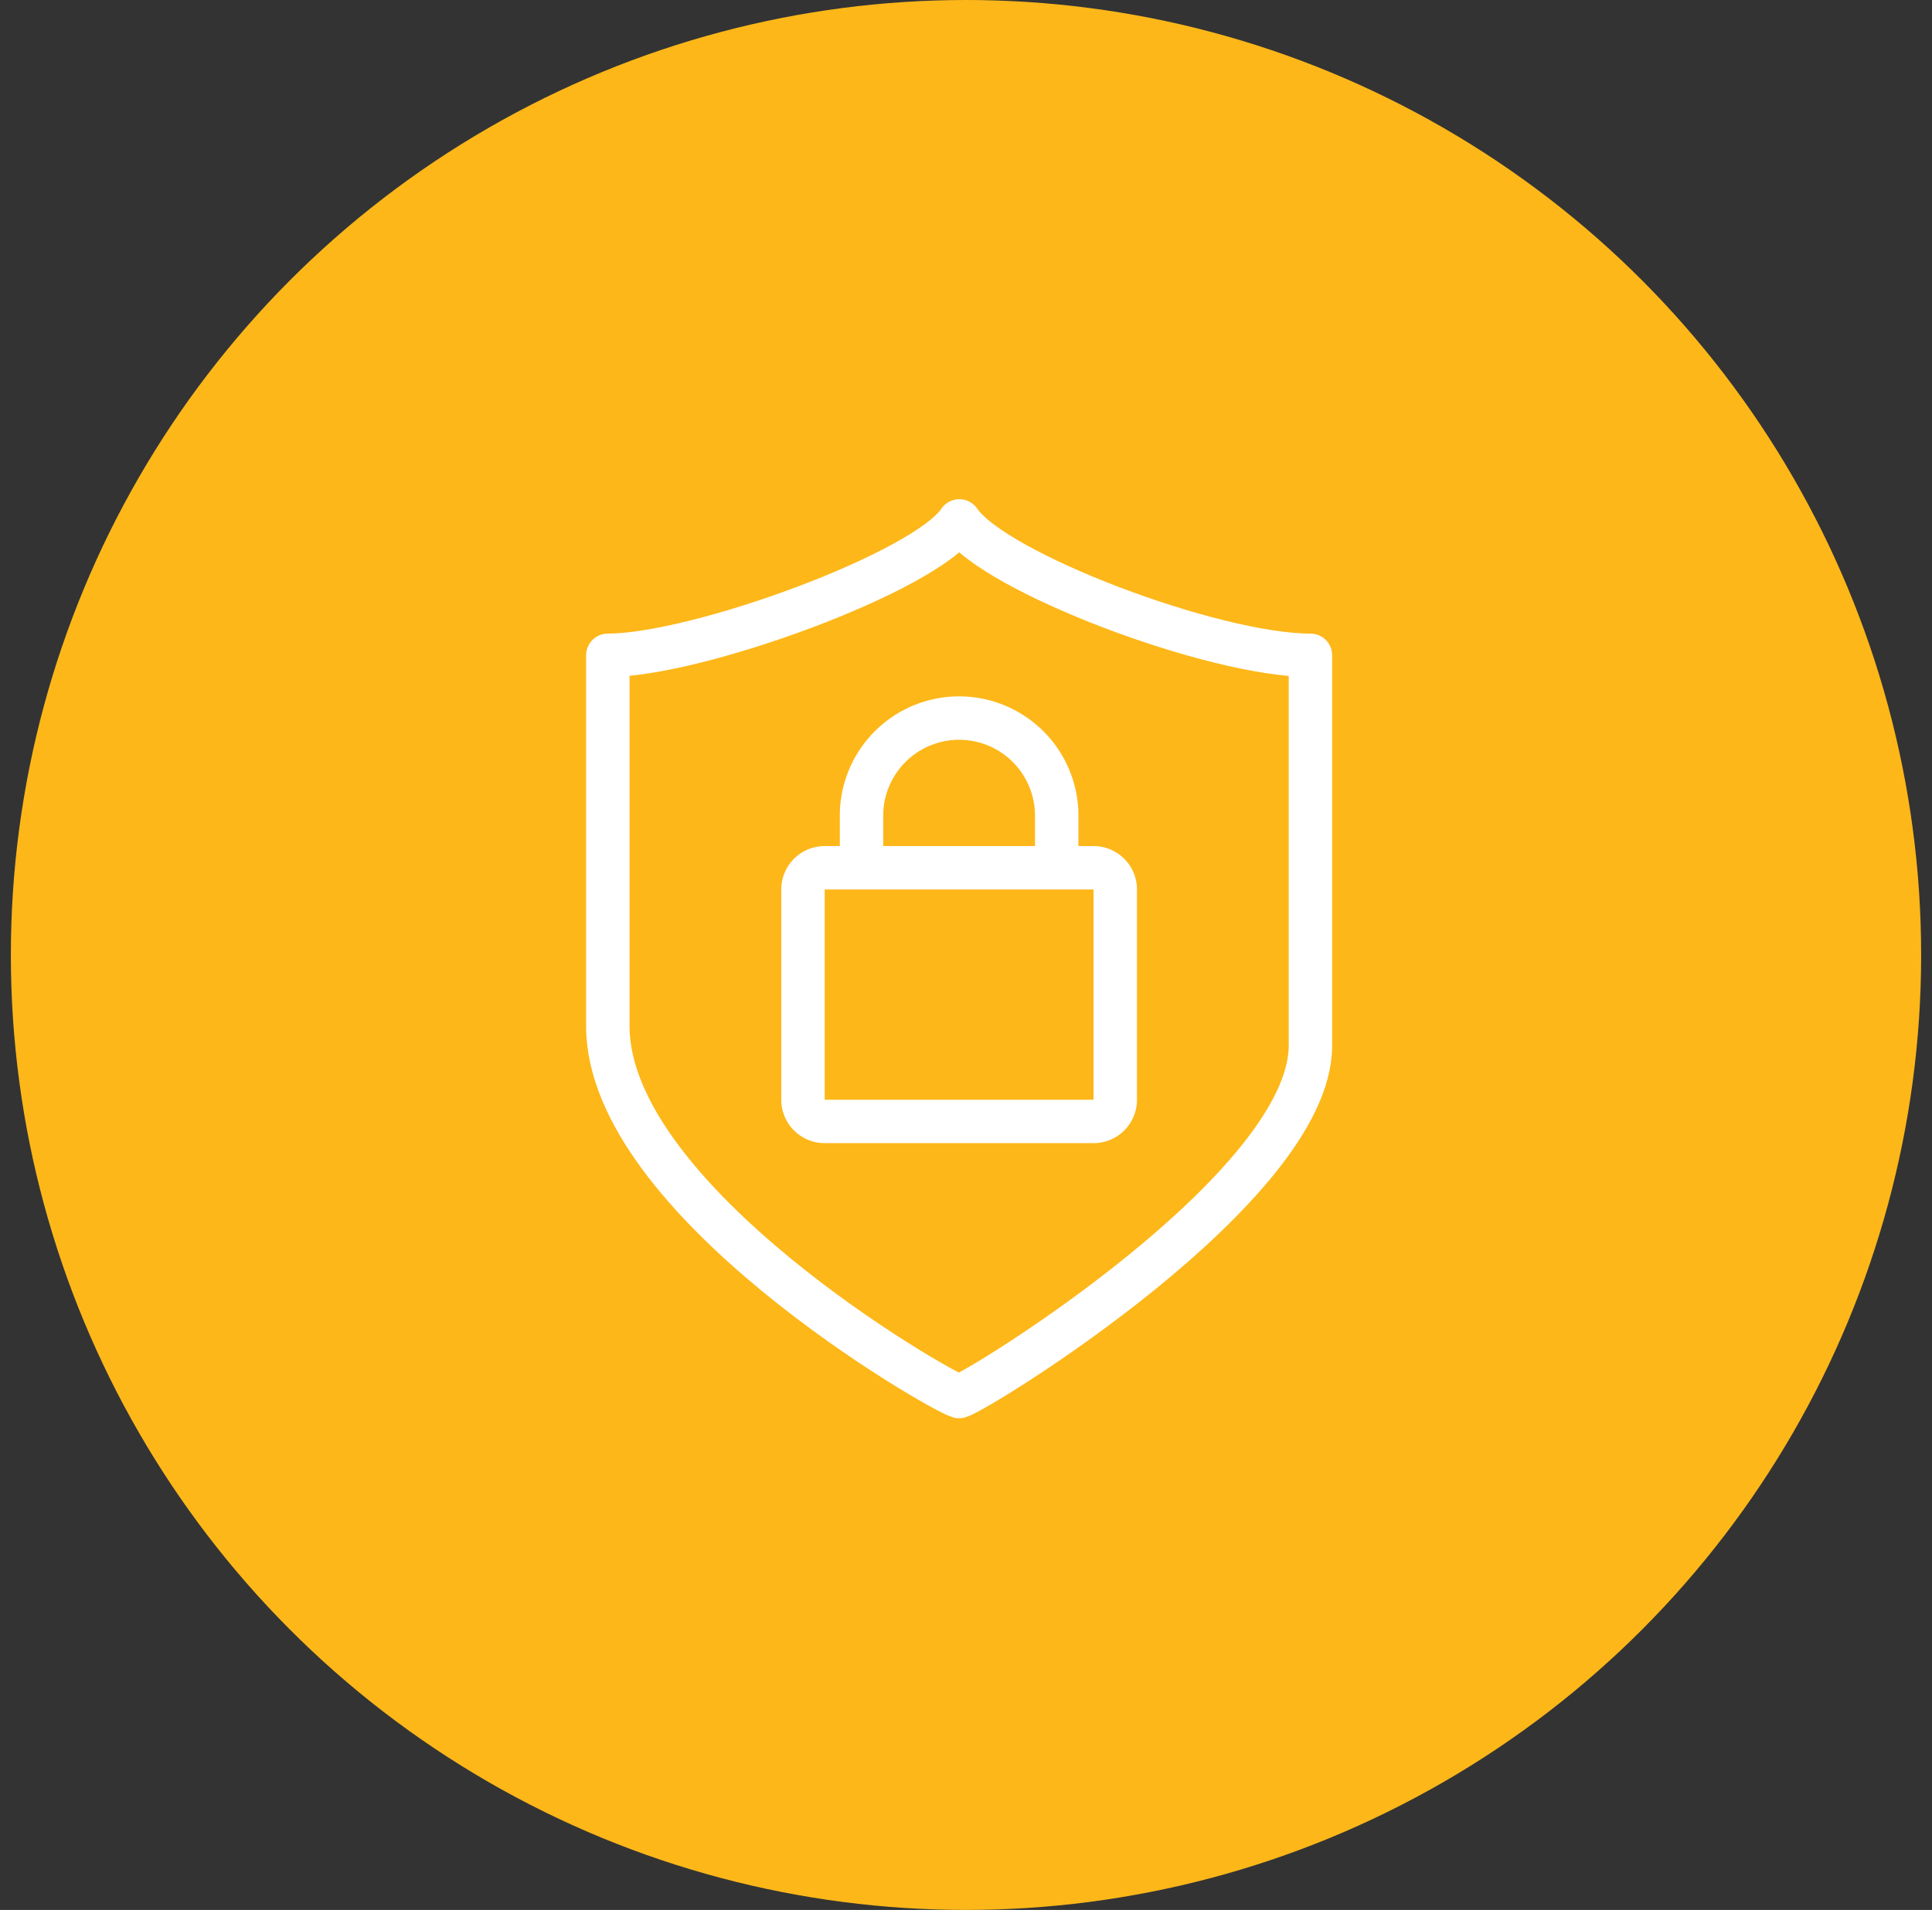 <?xml version="1.0" encoding="UTF-8"?><svg width="89" height="88" xmlns="http://www.w3.org/2000/svg"><rect width="100%" height="100%" fill="#333333" stroke="none"/><g transform="translate(.5)" fill="none" fill-rule="evenodd"><circle fill="#FDB719" cx="44" cy="44" r="44"/><g stroke-width="2" stroke="#FFF" stroke-linecap="round" stroke-linejoin="round"><path d="M43.693 24C42.12 26.358 31.62 30.193 27.5 30.193v17.083c0 8.03 15.284 16.818 16.183 17.07.899-.252 16.184-9.653 16.184-16.171V30.193c-4.495 0-14.602-3.835-16.175-6.193z"/><path d="M49.876 51.67H37.49a1 1 0 0 1-1-1v-9.687a1 1 0 0 1 1-1h12.386a1 1 0 0 1 1 1v9.688a1 1 0 0 1-1 1zM39.188 37.487a4.496 4.496 0 0 1 8.99 0v2.495h-8.99v-2.495z"/></g></g></svg>